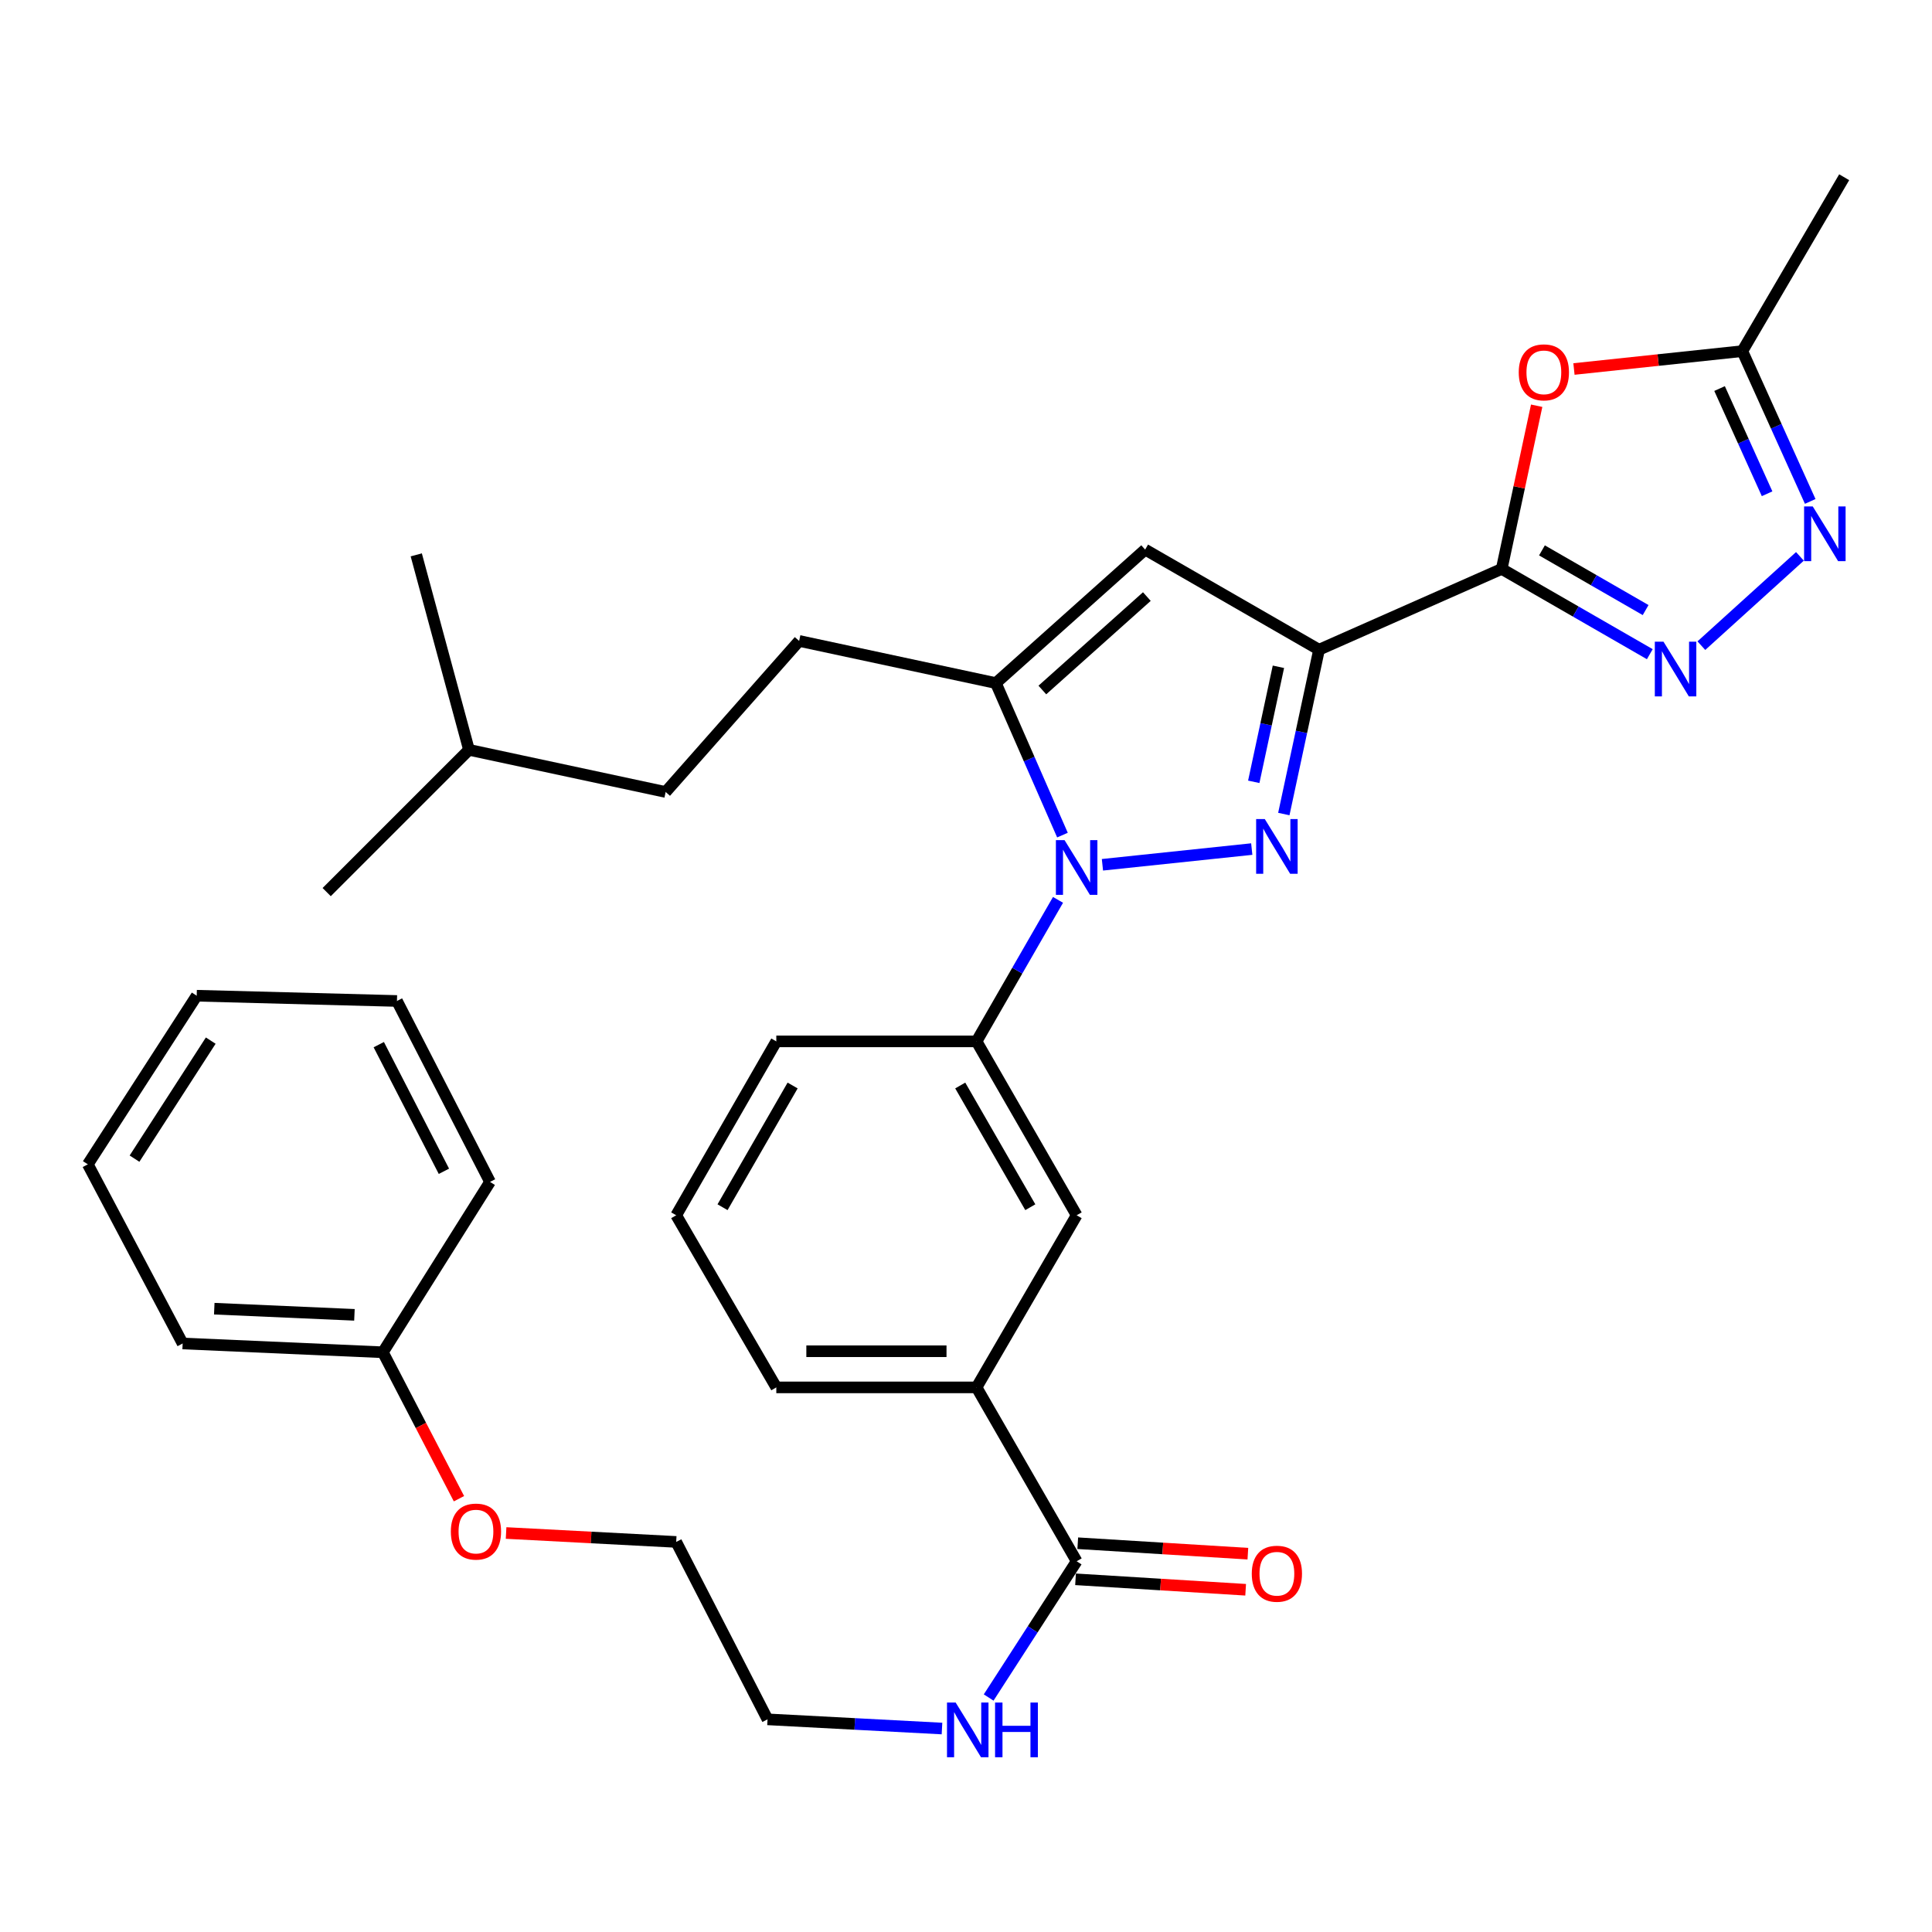 <?xml version='1.0' encoding='iso-8859-1'?>
<svg version='1.1' baseProfile='full'
              xmlns='http://www.w3.org/2000/svg'
                      xmlns:rdkit='http://www.rdkit.org/xml'
                      xmlns:xlink='http://www.w3.org/1999/xlink'
                  xml:space='preserve'
width='1000px' height='1000px' viewBox='0 0 1000 1000'>
<!-- END OF HEADER -->
<rect style='opacity:1.0;fill:#FFFFFF;stroke:none' width='1000' height='1000' x='0' y='0'> </rect>
<path class='bond-0' d='M 401.815,539.018 L 349.999,629.023' style='fill:none;fill-rule:evenodd;stroke:#000000;stroke-width:6px;stroke-linecap:butt;stroke-linejoin:miter;stroke-opacity:1' />
<path class='bond-0' d='M 410.257,561.854 L 373.986,624.857' style='fill:none;fill-rule:evenodd;stroke:#000000;stroke-width:6px;stroke-linecap:butt;stroke-linejoin:miter;stroke-opacity:1' />
<path class='bond-1' d='M 401.815,539.018 L 505.457,539.018' style='fill:none;fill-rule:evenodd;stroke:#000000;stroke-width:6px;stroke-linecap:butt;stroke-linejoin:miter;stroke-opacity:1' />
<path class='bond-2' d='M 349.999,629.023 L 401.815,718.113' style='fill:none;fill-rule:evenodd;stroke:#000000;stroke-width:6px;stroke-linecap:butt;stroke-linejoin:miter;stroke-opacity:1' />
<path class='bond-3' d='M 401.815,718.113 L 505.457,718.113' style='fill:none;fill-rule:evenodd;stroke:#000000;stroke-width:6px;stroke-linecap:butt;stroke-linejoin:miter;stroke-opacity:1' />
<path class='bond-3' d='M 417.361,699.403 L 489.911,699.403' style='fill:none;fill-rule:evenodd;stroke:#000000;stroke-width:6px;stroke-linecap:butt;stroke-linejoin:miter;stroke-opacity:1' />
<path class='bond-4' d='M 505.457,718.113 L 557.273,629.023' style='fill:none;fill-rule:evenodd;stroke:#000000;stroke-width:6px;stroke-linecap:butt;stroke-linejoin:miter;stroke-opacity:1' />
<path class='bond-5' d='M 505.457,718.113 L 557.273,808.107' style='fill:none;fill-rule:evenodd;stroke:#000000;stroke-width:6px;stroke-linecap:butt;stroke-linejoin:miter;stroke-opacity:1' />
<path class='bond-6' d='M 557.273,629.023 L 505.457,539.018' style='fill:none;fill-rule:evenodd;stroke:#000000;stroke-width:6px;stroke-linecap:butt;stroke-linejoin:miter;stroke-opacity:1' />
<path class='bond-6' d='M 533.286,624.857 L 497.015,561.854' style='fill:none;fill-rule:evenodd;stroke:#000000;stroke-width:6px;stroke-linecap:butt;stroke-linejoin:miter;stroke-opacity:1' />
<path class='bond-7' d='M 505.457,539.018 L 526.542,502.394' style='fill:none;fill-rule:evenodd;stroke:#000000;stroke-width:6px;stroke-linecap:butt;stroke-linejoin:miter;stroke-opacity:1' />
<path class='bond-7' d='M 526.542,502.394 L 547.626,465.77' style='fill:none;fill-rule:evenodd;stroke:#0000FF;stroke-width:6px;stroke-linecap:butt;stroke-linejoin:miter;stroke-opacity:1' />
<path class='bond-8' d='M 556.699,817.445 L 600.722,820.151' style='fill:none;fill-rule:evenodd;stroke:#000000;stroke-width:6px;stroke-linecap:butt;stroke-linejoin:miter;stroke-opacity:1' />
<path class='bond-8' d='M 600.722,820.151 L 644.745,822.858' style='fill:none;fill-rule:evenodd;stroke:#FF0000;stroke-width:6px;stroke-linecap:butt;stroke-linejoin:miter;stroke-opacity:1' />
<path class='bond-8' d='M 557.847,798.77 L 601.87,801.477' style='fill:none;fill-rule:evenodd;stroke:#000000;stroke-width:6px;stroke-linecap:butt;stroke-linejoin:miter;stroke-opacity:1' />
<path class='bond-8' d='M 601.87,801.477 L 645.893,804.183' style='fill:none;fill-rule:evenodd;stroke:#FF0000;stroke-width:6px;stroke-linecap:butt;stroke-linejoin:miter;stroke-opacity:1' />
<path class='bond-9' d='M 557.273,808.107 L 534.5,843.369' style='fill:none;fill-rule:evenodd;stroke:#000000;stroke-width:6px;stroke-linecap:butt;stroke-linejoin:miter;stroke-opacity:1' />
<path class='bond-9' d='M 534.5,843.369 L 511.727,878.631' style='fill:none;fill-rule:evenodd;stroke:#0000FF;stroke-width:6px;stroke-linecap:butt;stroke-linejoin:miter;stroke-opacity:1' />
<path class='bond-10' d='M 487.57,894.687 L 442.421,892.309' style='fill:none;fill-rule:evenodd;stroke:#0000FF;stroke-width:6px;stroke-linecap:butt;stroke-linejoin:miter;stroke-opacity:1' />
<path class='bond-10' d='M 442.421,892.309 L 397.273,889.932' style='fill:none;fill-rule:evenodd;stroke:#000000;stroke-width:6px;stroke-linecap:butt;stroke-linejoin:miter;stroke-opacity:1' />
<path class='bond-11' d='M 570.618,447.609 L 647.905,439.478' style='fill:none;fill-rule:evenodd;stroke:#0000FF;stroke-width:6px;stroke-linecap:butt;stroke-linejoin:miter;stroke-opacity:1' />
<path class='bond-12' d='M 549.928,432.248 L 532.692,392.905' style='fill:none;fill-rule:evenodd;stroke:#0000FF;stroke-width:6px;stroke-linecap:butt;stroke-linejoin:miter;stroke-opacity:1' />
<path class='bond-12' d='M 532.692,392.905 L 515.456,353.562' style='fill:none;fill-rule:evenodd;stroke:#000000;stroke-width:6px;stroke-linecap:butt;stroke-linejoin:miter;stroke-opacity:1' />
<path class='bond-13' d='M 664.507,421.346 L 673.62,378.816' style='fill:none;fill-rule:evenodd;stroke:#0000FF;stroke-width:6px;stroke-linecap:butt;stroke-linejoin:miter;stroke-opacity:1' />
<path class='bond-13' d='M 673.62,378.816 L 682.733,336.287' style='fill:none;fill-rule:evenodd;stroke:#000000;stroke-width:6px;stroke-linecap:butt;stroke-linejoin:miter;stroke-opacity:1' />
<path class='bond-13' d='M 648.946,404.667 L 655.325,374.896' style='fill:none;fill-rule:evenodd;stroke:#0000FF;stroke-width:6px;stroke-linecap:butt;stroke-linejoin:miter;stroke-opacity:1' />
<path class='bond-13' d='M 655.325,374.896 L 661.704,345.126' style='fill:none;fill-rule:evenodd;stroke:#000000;stroke-width:6px;stroke-linecap:butt;stroke-linejoin:miter;stroke-opacity:1' />
<path class='bond-14' d='M 682.733,336.287 L 592.728,284.471' style='fill:none;fill-rule:evenodd;stroke:#000000;stroke-width:6px;stroke-linecap:butt;stroke-linejoin:miter;stroke-opacity:1' />
<path class='bond-15' d='M 682.733,336.287 L 777.28,294.47' style='fill:none;fill-rule:evenodd;stroke:#000000;stroke-width:6px;stroke-linecap:butt;stroke-linejoin:miter;stroke-opacity:1' />
<path class='bond-16' d='M 592.728,284.471 L 515.456,353.562' style='fill:none;fill-rule:evenodd;stroke:#000000;stroke-width:6px;stroke-linecap:butt;stroke-linejoin:miter;stroke-opacity:1' />
<path class='bond-16' d='M 593.608,308.782 L 539.518,357.146' style='fill:none;fill-rule:evenodd;stroke:#000000;stroke-width:6px;stroke-linecap:butt;stroke-linejoin:miter;stroke-opacity:1' />
<path class='bond-17' d='M 515.456,353.562 L 413.633,331.744' style='fill:none;fill-rule:evenodd;stroke:#000000;stroke-width:6px;stroke-linecap:butt;stroke-linejoin:miter;stroke-opacity:1' />
<path class='bond-18' d='M 777.28,294.47 L 815.609,316.539' style='fill:none;fill-rule:evenodd;stroke:#000000;stroke-width:6px;stroke-linecap:butt;stroke-linejoin:miter;stroke-opacity:1' />
<path class='bond-18' d='M 815.609,316.539 L 853.938,338.607' style='fill:none;fill-rule:evenodd;stroke:#0000FF;stroke-width:6px;stroke-linecap:butt;stroke-linejoin:miter;stroke-opacity:1' />
<path class='bond-18' d='M 798.114,284.876 L 824.945,300.324' style='fill:none;fill-rule:evenodd;stroke:#000000;stroke-width:6px;stroke-linecap:butt;stroke-linejoin:miter;stroke-opacity:1' />
<path class='bond-18' d='M 824.945,300.324 L 851.775,315.772' style='fill:none;fill-rule:evenodd;stroke:#0000FF;stroke-width:6px;stroke-linecap:butt;stroke-linejoin:miter;stroke-opacity:1' />
<path class='bond-19' d='M 777.28,294.47 L 786.329,252.24' style='fill:none;fill-rule:evenodd;stroke:#000000;stroke-width:6px;stroke-linecap:butt;stroke-linejoin:miter;stroke-opacity:1' />
<path class='bond-19' d='M 786.329,252.24 L 795.377,210.01' style='fill:none;fill-rule:evenodd;stroke:#FF0000;stroke-width:6px;stroke-linecap:butt;stroke-linejoin:miter;stroke-opacity:1' />
<path class='bond-20' d='M 880.621,334.195 L 931.64,287.974' style='fill:none;fill-rule:evenodd;stroke:#0000FF;stroke-width:6px;stroke-linecap:butt;stroke-linejoin:miter;stroke-opacity:1' />
<path class='bond-21' d='M 936.967,259.537 L 919.396,220.64' style='fill:none;fill-rule:evenodd;stroke:#0000FF;stroke-width:6px;stroke-linecap:butt;stroke-linejoin:miter;stroke-opacity:1' />
<path class='bond-21' d='M 919.396,220.64 L 901.825,181.743' style='fill:none;fill-rule:evenodd;stroke:#000000;stroke-width:6px;stroke-linecap:butt;stroke-linejoin:miter;stroke-opacity:1' />
<path class='bond-21' d='M 914.645,255.57 L 902.346,228.342' style='fill:none;fill-rule:evenodd;stroke:#0000FF;stroke-width:6px;stroke-linecap:butt;stroke-linejoin:miter;stroke-opacity:1' />
<path class='bond-21' d='M 902.346,228.342 L 890.046,201.115' style='fill:none;fill-rule:evenodd;stroke:#000000;stroke-width:6px;stroke-linecap:butt;stroke-linejoin:miter;stroke-opacity:1' />
<path class='bond-22' d='M 901.825,181.743 L 858.253,186.368' style='fill:none;fill-rule:evenodd;stroke:#000000;stroke-width:6px;stroke-linecap:butt;stroke-linejoin:miter;stroke-opacity:1' />
<path class='bond-22' d='M 858.253,186.368 L 814.68,190.993' style='fill:none;fill-rule:evenodd;stroke:#FF0000;stroke-width:6px;stroke-linecap:butt;stroke-linejoin:miter;stroke-opacity:1' />
<path class='bond-23' d='M 901.825,181.743 L 954.545,91.738' style='fill:none;fill-rule:evenodd;stroke:#000000;stroke-width:6px;stroke-linecap:butt;stroke-linejoin:miter;stroke-opacity:1' />
<path class='bond-24' d='M 413.633,331.744 L 344.542,409.931' style='fill:none;fill-rule:evenodd;stroke:#000000;stroke-width:6px;stroke-linecap:butt;stroke-linejoin:miter;stroke-opacity:1' />
<path class='bond-25' d='M 344.542,409.931 L 242.74,388.113' style='fill:none;fill-rule:evenodd;stroke:#000000;stroke-width:6px;stroke-linecap:butt;stroke-linejoin:miter;stroke-opacity:1' />
<path class='bond-26' d='M 242.74,388.113 L 169.085,461.746' style='fill:none;fill-rule:evenodd;stroke:#000000;stroke-width:6px;stroke-linecap:butt;stroke-linejoin:miter;stroke-opacity:1' />
<path class='bond-27' d='M 242.74,388.113 L 215.454,287.194' style='fill:none;fill-rule:evenodd;stroke:#000000;stroke-width:6px;stroke-linecap:butt;stroke-linejoin:miter;stroke-opacity:1' />
<path class='bond-28' d='M 198.179,699.933 L 94.537,695.381' style='fill:none;fill-rule:evenodd;stroke:#000000;stroke-width:6px;stroke-linecap:butt;stroke-linejoin:miter;stroke-opacity:1' />
<path class='bond-28' d='M 183.454,680.559 L 110.904,677.372' style='fill:none;fill-rule:evenodd;stroke:#000000;stroke-width:6px;stroke-linecap:butt;stroke-linejoin:miter;stroke-opacity:1' />
<path class='bond-29' d='M 198.179,699.933 L 253.633,611.748' style='fill:none;fill-rule:evenodd;stroke:#000000;stroke-width:6px;stroke-linecap:butt;stroke-linejoin:miter;stroke-opacity:1' />
<path class='bond-30' d='M 198.179,699.933 L 217.869,737.831' style='fill:none;fill-rule:evenodd;stroke:#000000;stroke-width:6px;stroke-linecap:butt;stroke-linejoin:miter;stroke-opacity:1' />
<path class='bond-30' d='M 217.869,737.831 L 237.559,775.729' style='fill:none;fill-rule:evenodd;stroke:#FF0000;stroke-width:6px;stroke-linecap:butt;stroke-linejoin:miter;stroke-opacity:1' />
<path class='bond-31' d='M 94.537,695.381 L 45.455,602.652' style='fill:none;fill-rule:evenodd;stroke:#000000;stroke-width:6px;stroke-linecap:butt;stroke-linejoin:miter;stroke-opacity:1' />
<path class='bond-32' d='M 253.633,611.748 L 205.465,518.105' style='fill:none;fill-rule:evenodd;stroke:#000000;stroke-width:6px;stroke-linecap:butt;stroke-linejoin:miter;stroke-opacity:1' />
<path class='bond-32' d='M 229.77,606.259 L 196.053,540.709' style='fill:none;fill-rule:evenodd;stroke:#000000;stroke-width:6px;stroke-linecap:butt;stroke-linejoin:miter;stroke-opacity:1' />
<path class='bond-33' d='M 261.951,793.479 L 305.975,795.789' style='fill:none;fill-rule:evenodd;stroke:#FF0000;stroke-width:6px;stroke-linecap:butt;stroke-linejoin:miter;stroke-opacity:1' />
<path class='bond-33' d='M 305.975,795.789 L 349.999,798.098' style='fill:none;fill-rule:evenodd;stroke:#000000;stroke-width:6px;stroke-linecap:butt;stroke-linejoin:miter;stroke-opacity:1' />
<path class='bond-34' d='M 45.455,602.652 L 101.813,515.381' style='fill:none;fill-rule:evenodd;stroke:#000000;stroke-width:6px;stroke-linecap:butt;stroke-linejoin:miter;stroke-opacity:1' />
<path class='bond-34' d='M 69.626,599.712 L 109.076,538.622' style='fill:none;fill-rule:evenodd;stroke:#000000;stroke-width:6px;stroke-linecap:butt;stroke-linejoin:miter;stroke-opacity:1' />
<path class='bond-35' d='M 205.465,518.105 L 101.813,515.381' style='fill:none;fill-rule:evenodd;stroke:#000000;stroke-width:6px;stroke-linecap:butt;stroke-linejoin:miter;stroke-opacity:1' />
<path class='bond-36' d='M 349.999,798.098 L 397.273,889.932' style='fill:none;fill-rule:evenodd;stroke:#000000;stroke-width:6px;stroke-linecap:butt;stroke-linejoin:miter;stroke-opacity:1' />
<path  class='atom-7' d='M 647.915 814.559
Q 647.915 807.759, 651.275 803.959
Q 654.635 800.159, 660.915 800.159
Q 667.195 800.159, 670.555 803.959
Q 673.915 807.759, 673.915 814.559
Q 673.915 821.439, 670.515 825.359
Q 667.115 829.239, 660.915 829.239
Q 654.675 829.239, 651.275 825.359
Q 647.915 821.479, 647.915 814.559
M 660.915 826.039
Q 665.235 826.039, 667.555 823.159
Q 669.915 820.239, 669.915 814.559
Q 669.915 808.999, 667.555 806.199
Q 665.235 803.359, 660.915 803.359
Q 656.595 803.359, 654.235 806.159
Q 651.915 808.959, 651.915 814.559
Q 651.915 820.279, 654.235 823.159
Q 656.595 826.039, 660.915 826.039
' fill='#FF0000'/>
<path  class='atom-8' d='M 494.644 881.229
L 503.924 896.229
Q 504.844 897.709, 506.324 900.389
Q 507.804 903.069, 507.884 903.229
L 507.884 881.229
L 511.644 881.229
L 511.644 909.549
L 507.764 909.549
L 497.804 893.149
Q 496.644 891.229, 495.404 889.029
Q 494.204 886.829, 493.844 886.149
L 493.844 909.549
L 490.164 909.549
L 490.164 881.229
L 494.644 881.229
' fill='#0000FF'/>
<path  class='atom-8' d='M 515.044 881.229
L 518.884 881.229
L 518.884 893.269
L 533.364 893.269
L 533.364 881.229
L 537.204 881.229
L 537.204 909.549
L 533.364 909.549
L 533.364 896.469
L 518.884 896.469
L 518.884 909.549
L 515.044 909.549
L 515.044 881.229
' fill='#0000FF'/>
<path  class='atom-9' d='M 551.013 434.853
L 560.293 449.853
Q 561.213 451.333, 562.693 454.013
Q 564.173 456.693, 564.253 456.853
L 564.253 434.853
L 568.013 434.853
L 568.013 463.173
L 564.133 463.173
L 554.173 446.773
Q 553.013 444.853, 551.773 442.653
Q 550.573 440.453, 550.213 439.773
L 550.213 463.173
L 546.533 463.173
L 546.533 434.853
L 551.013 434.853
' fill='#0000FF'/>
<path  class='atom-10' d='M 654.655 423.95
L 663.935 438.95
Q 664.855 440.43, 666.335 443.11
Q 667.815 445.79, 667.895 445.95
L 667.895 423.95
L 671.655 423.95
L 671.655 452.27
L 667.775 452.27
L 657.815 435.87
Q 656.655 433.95, 655.415 431.75
Q 654.215 429.55, 653.855 428.87
L 653.855 452.27
L 650.175 452.27
L 650.175 423.95
L 654.655 423.95
' fill='#0000FF'/>
<path  class='atom-15' d='M 861.014 332.126
L 870.294 347.126
Q 871.214 348.606, 872.694 351.286
Q 874.174 353.966, 874.254 354.126
L 874.254 332.126
L 878.014 332.126
L 878.014 360.446
L 874.134 360.446
L 864.174 344.046
Q 863.014 342.126, 861.774 339.926
Q 860.574 337.726, 860.214 337.046
L 860.214 360.446
L 856.534 360.446
L 856.534 332.126
L 861.014 332.126
' fill='#0000FF'/>
<path  class='atom-16' d='M 938.276 262.13
L 947.556 277.13
Q 948.476 278.61, 949.956 281.29
Q 951.436 283.97, 951.516 284.13
L 951.516 262.13
L 955.276 262.13
L 955.276 290.45
L 951.396 290.45
L 941.436 274.05
Q 940.276 272.13, 939.036 269.93
Q 937.836 267.73, 937.476 267.05
L 937.476 290.45
L 933.796 290.45
L 933.796 262.13
L 938.276 262.13
' fill='#0000FF'/>
<path  class='atom-18' d='M 786.098 192.727
Q 786.098 185.927, 789.458 182.127
Q 792.818 178.327, 799.098 178.327
Q 805.378 178.327, 808.738 182.127
Q 812.098 185.927, 812.098 192.727
Q 812.098 199.607, 808.698 203.527
Q 805.298 207.407, 799.098 207.407
Q 792.858 207.407, 789.458 203.527
Q 786.098 199.647, 786.098 192.727
M 799.098 204.207
Q 803.418 204.207, 805.738 201.327
Q 808.098 198.407, 808.098 192.727
Q 808.098 187.167, 805.738 184.367
Q 803.418 181.527, 799.098 181.527
Q 794.778 181.527, 792.418 184.327
Q 790.098 187.127, 790.098 192.727
Q 790.098 198.447, 792.418 201.327
Q 794.778 204.207, 799.098 204.207
' fill='#FF0000'/>
<path  class='atom-28' d='M 233.357 792.741
Q 233.357 785.941, 236.717 782.141
Q 240.077 778.341, 246.357 778.341
Q 252.637 778.341, 255.997 782.141
Q 259.357 785.941, 259.357 792.741
Q 259.357 799.621, 255.957 803.541
Q 252.557 807.421, 246.357 807.421
Q 240.117 807.421, 236.717 803.541
Q 233.357 799.661, 233.357 792.741
M 246.357 804.221
Q 250.677 804.221, 252.997 801.341
Q 255.357 798.421, 255.357 792.741
Q 255.357 787.181, 252.997 784.381
Q 250.677 781.541, 246.357 781.541
Q 242.037 781.541, 239.677 784.341
Q 237.357 787.141, 237.357 792.741
Q 237.357 798.461, 239.677 801.341
Q 242.037 804.221, 246.357 804.221
' fill='#FF0000'/>
</svg>
